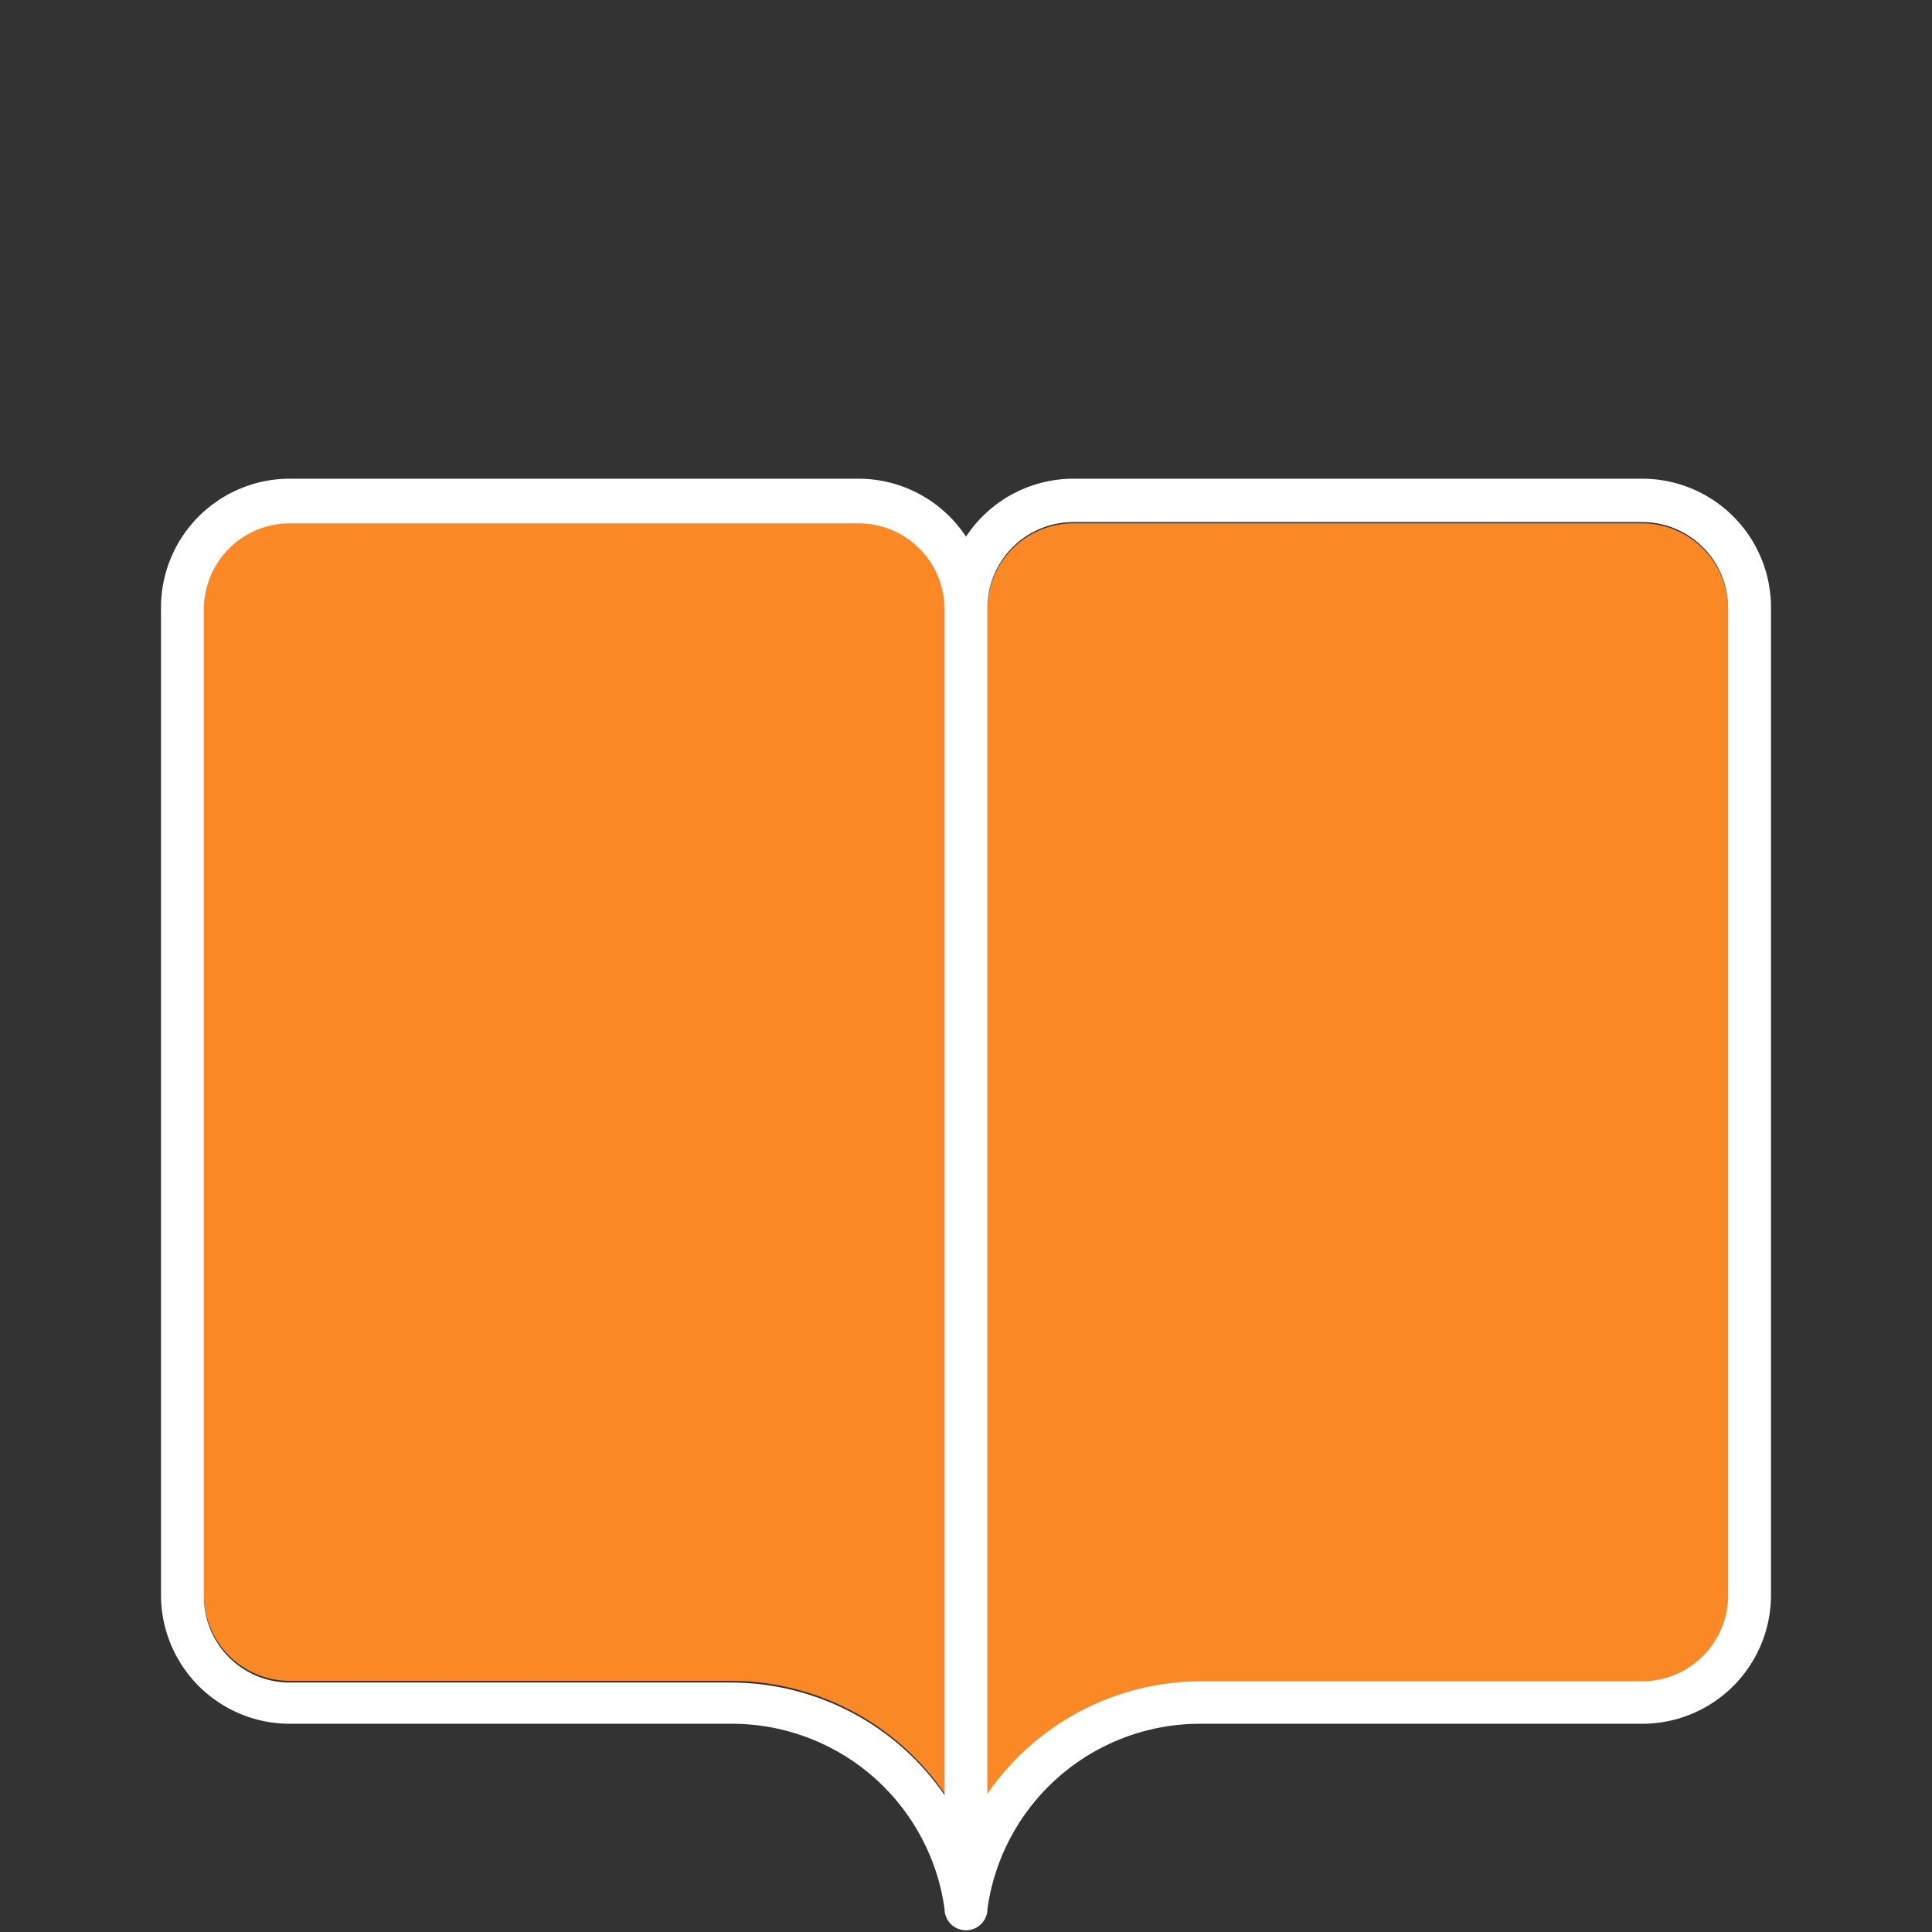 <svg id="Layer_1" data-name="Layer 1" xmlns="http://www.w3.org/2000/svg" viewBox="0 0 45 45"><rect x="0" y="0" width="45" height="45" fill="#333333" stroke="none"/><defs><style>.cls-1{fill:#fa8925;}.cls-2{fill:#fff;}</style></defs><title>icon_ipad-pages-books_color2</title><path class="cls-1" d="M20,12.15H6.75a2,2,0,0,0-2,2v23a2,2,0,0,0,2,2H17a6.05,6.05,0,0,1,5,2.62V14.16A2,2,0,0,0,20,12.15Z"/><path class="cls-1" d="M23,41.81a6.05,6.05,0,0,1,5-2.62H38.25a2,2,0,0,0,2-2v-23a2,2,0,0,0-2-2H25a2,2,0,0,0-2,2V41.81Z"/><path class="cls-2" d="M38.25,11.15H25A3,3,0,0,0,22.5,12.5,3,3,0,0,0,20,11.15H6.75a3,3,0,0,0-3,3v23a3,3,0,0,0,3,3H17a5,5,0,0,1,5,4.31.5.5,0,0,0,1,0,5,5,0,0,1,5-4.31H38.25a3,3,0,0,0,3-3v-23A3,3,0,0,0,38.25,11.15ZM22,41.45v.36a6.05,6.05,0,0,0-5-2.62H6.75a2,2,0,0,1-2-2v-23a2,2,0,0,1,2-2H20a2,2,0,0,1,2,2Zm18.25-4.29a2,2,0,0,1-2,2H28a6.05,6.05,0,0,0-5,2.62V14.16a2,2,0,0,1,2-2H38.25a2,2,0,0,1,2,2Z"/></svg>
